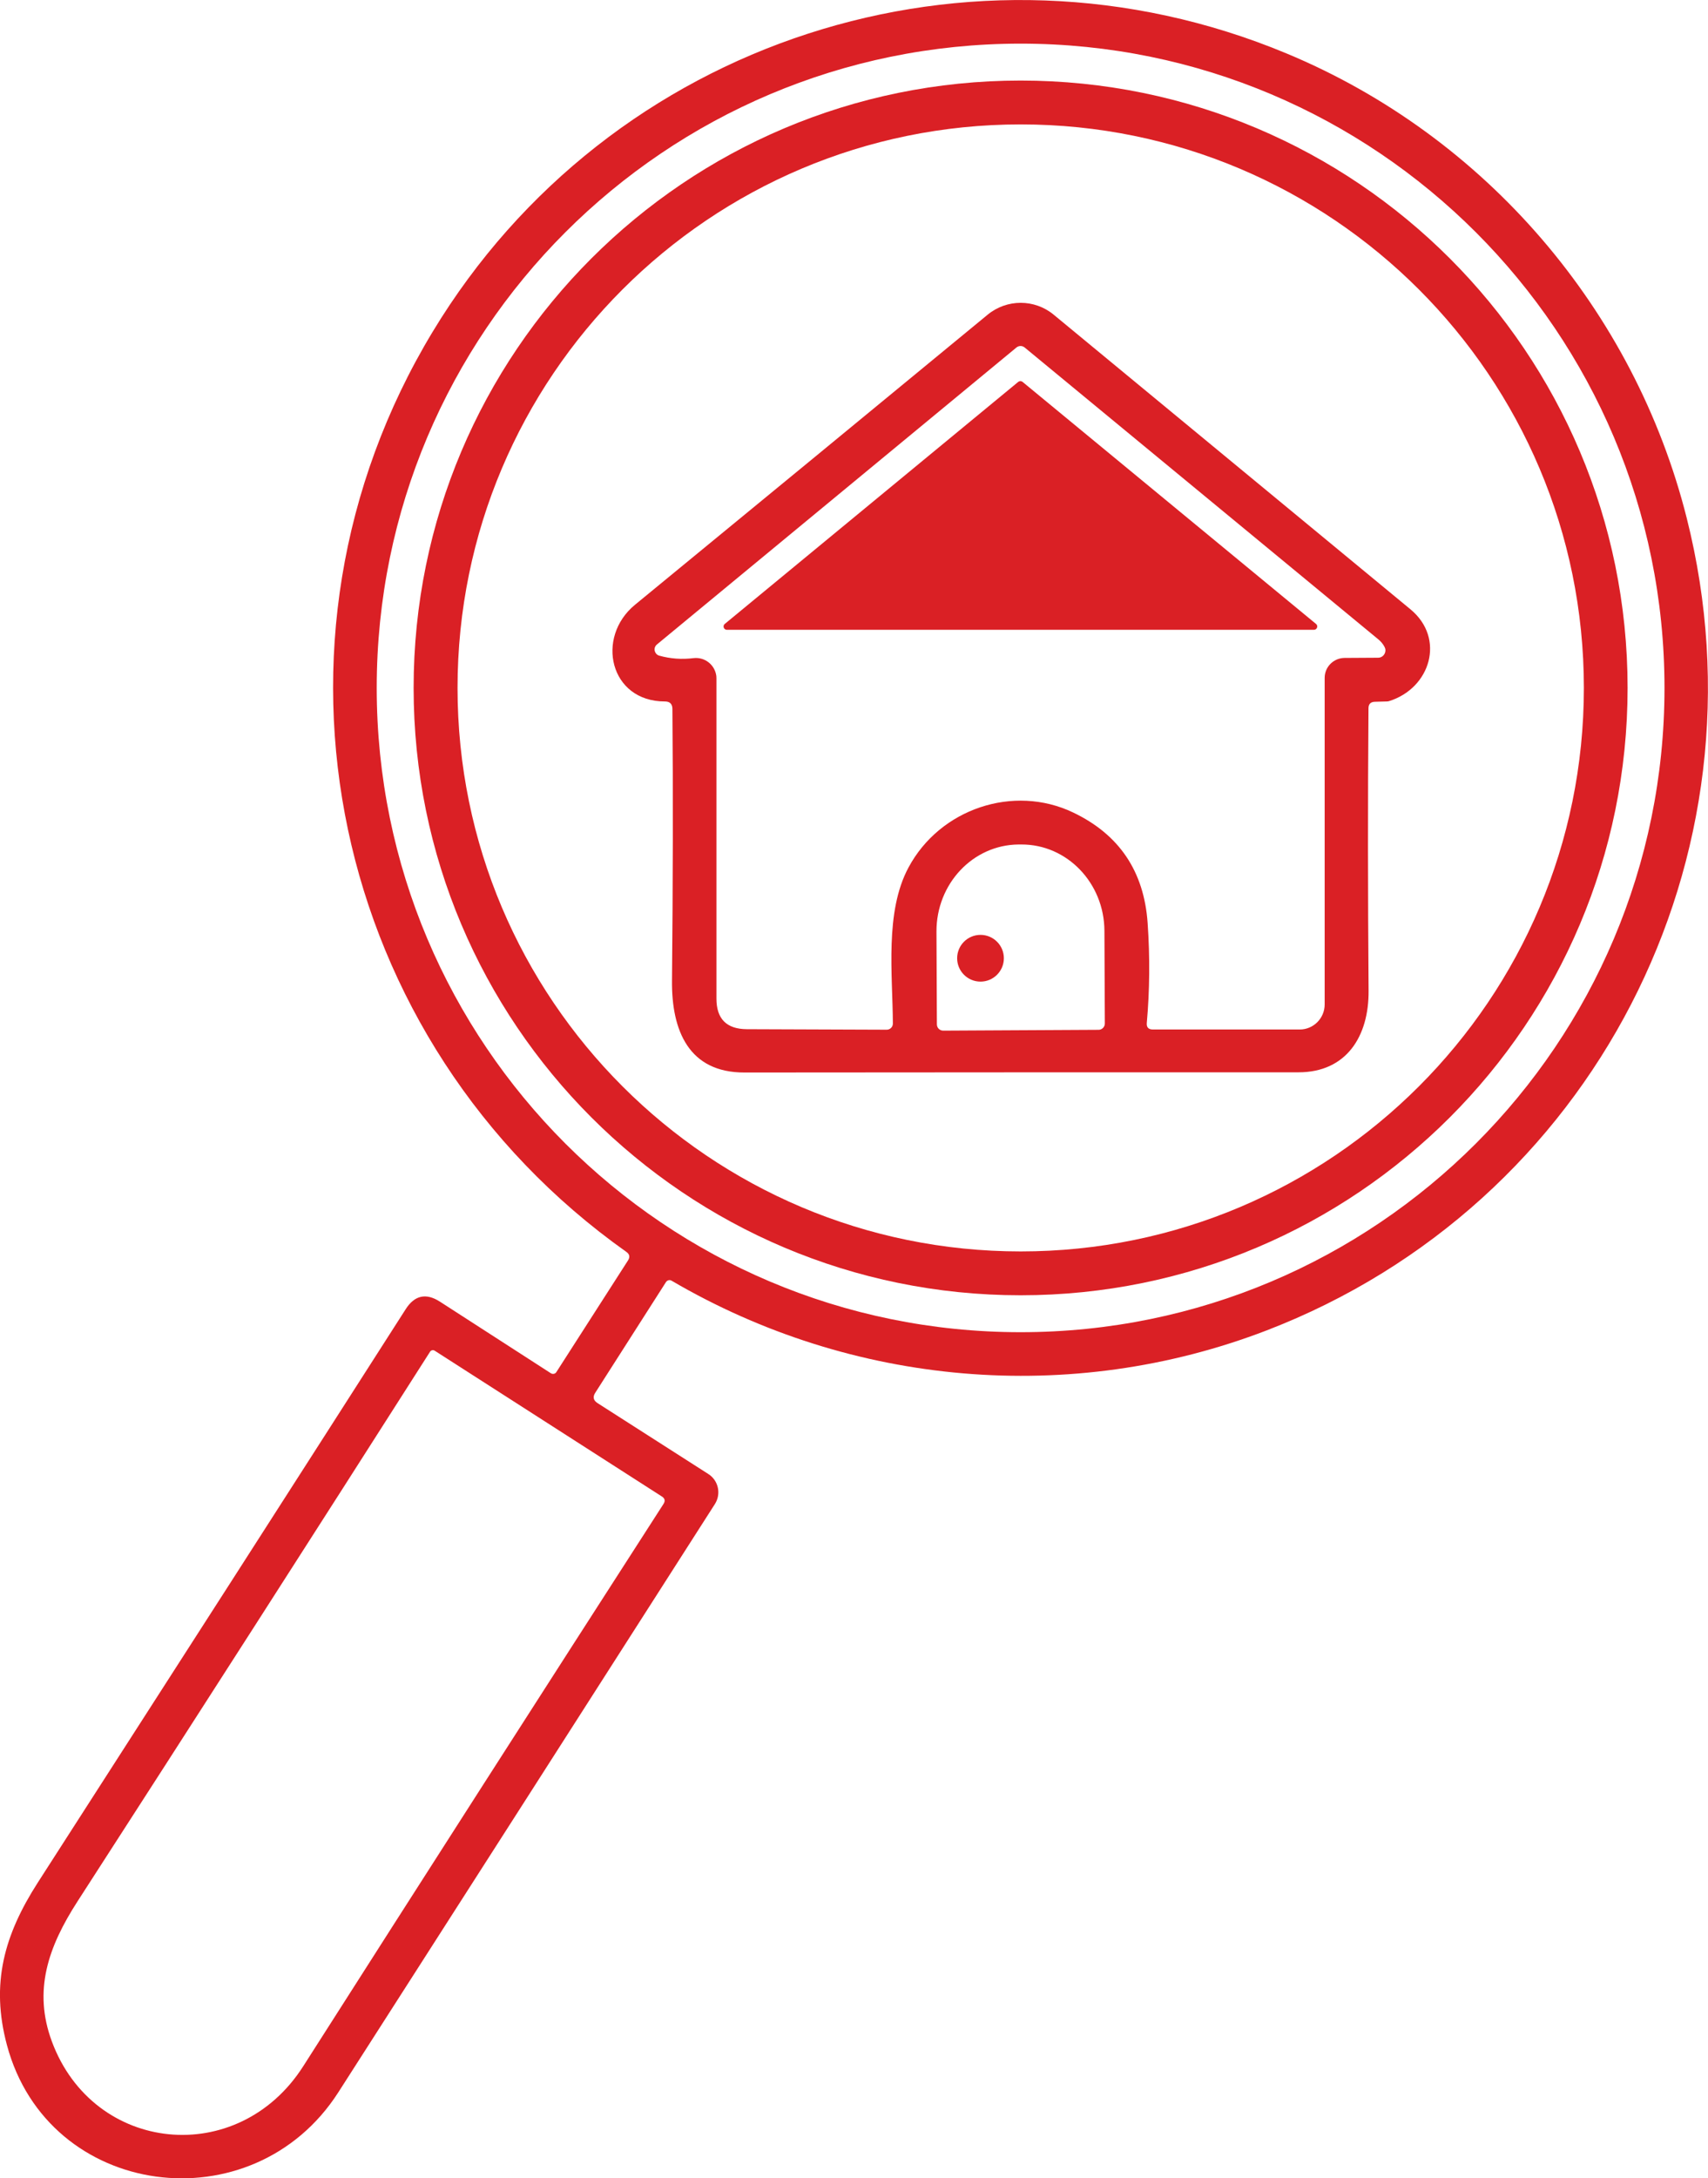 <?xml version="1.0" encoding="UTF-8"?><svg id="_レイヤー_2" xmlns="http://www.w3.org/2000/svg" viewBox="0 0 165.26 210.64"><defs><style>.cls-1{fill:#da2025;stroke-width:0px;}</style></defs><g id="_レイヤー_1-2"><path class="cls-1" d="M57.82,135.68l10.71,6.85c.98.62,1.27,1.92.64,2.91,0,0,0,0,0,0-12.16,19.01-24.31,37.97-36.44,56.89-8.27,12.89-28.07,10.34-32.06-4.58-1.59-5.93-.27-10.65,3-15.73,13.09-20.34,24.95-38.81,35.58-55.42.86-1.35,1.97-1.6,3.32-.73l10.73,6.92c.18.11.42.07.53-.11,0,0,0,0,0,0l6.94-10.81c.2-.32.15-.59-.16-.81-28.68-20.32-36.92-58.93-18.74-88.99C58.98,3.78,94.03-7.5,124.46,5.16c19.32,8.03,33.68,24.87,38.74,44.93,8.27,32.78-9.06,66.41-40.65,78.56-18.95,7.28-40.15,5.39-57.57-4.81-.18-.11-.42-.05-.54.13l-6.84,10.7c-.27.41-.19.75.22,1.01ZM161.05,66.52c0-34.41-27.89-62.3-62.3-62.3s-62.3,27.89-62.3,62.3,27.89,62.3,62.3,62.3,62.3-27.89,62.3-62.3ZM5.02,197.41c4.03,10.85,18.02,12.26,24.32,2.39,11.49-18.01,23.11-36.13,34.85-54.36.2-.3.15-.55-.16-.74l-21.97-14.09c-.15-.1-.36-.05-.45.1,0,0,0,0,0,0-11.26,17.65-22.63,35.37-34.11,53.15-2.84,4.4-4.31,8.62-2.48,13.55Z"/><path class="cls-1" d="M157.48,66.52c0,32.44-26.29,58.73-58.73,58.73h0c-32.44,0-58.73-26.29-58.73-58.73h0c0-32.44,26.29-58.73,58.73-58.73s58.73,26.29,58.73,58.73ZM153.25,66.52c0-30.09-24.4-54.49-54.49-54.49s-54.49,24.4-54.49,54.49c0,30.09,24.4,54.49,54.49,54.49s54.49-24.4,54.49-54.49Z"/><path class="cls-1" d="M64.33,67.83c-5.34,0-6.73-6.2-2.89-9.35,11.64-9.55,23.01-18.9,34.12-28.05,1.86-1.53,4.54-1.53,6.39,0,10.89,8.99,22.4,18.49,34.51,28.48,3.43,2.82,1.94,7.65-2.07,8.89-.07.02-.15.03-.23.03l-1.13.03c-.41.01-.62.22-.62.63-.07,9.04-.06,18.15.01,27.33.03,4.38-2.14,7.87-6.78,7.87-17.93,0-35.8,0-53.61.02-5.35.01-7.06-4-7.01-8.9.09-9.39.11-18.14.04-26.25,0-.49-.25-.73-.73-.73ZM103.82,78.56c4.47,2.13,6.87,5.69,7.22,10.69.23,3.31.2,6.53-.08,9.66-.04.43.16.64.59.64h14.21c1.33,0,2.41-1.09,2.41-2.42v-31.58c0-1.06.86-1.92,1.92-1.93l3.26-.02c.39,0,.7-.33.7-.72,0-.11-.03-.21-.08-.31-.14-.28-.34-.52-.59-.73-11.47-9.46-22.88-18.87-34.24-28.24-.23-.19-.56-.19-.79,0l-34.79,28.72c-.27.22-.3.61-.08.88.08.1.19.17.31.2,1.07.3,2.17.38,3.31.24,1.09-.13,2.07.64,2.21,1.73,0,.08.01.16.01.23v30.97c0,1.95.98,2.94,2.94,2.95l13.53.05c.33,0,.6-.26.6-.59-.02-4.78-.8-10.78,1.51-15.09,3.05-5.7,10.17-8.07,15.92-5.33ZM91.26,99.66l15.04-.08c.33,0,.6-.28.6-.61l-.04-8.96c-.02-4.63-3.62-8.37-8.04-8.35,0,0,0,0,0,0h-.26c-4.42.03-7.97,3.8-7.95,8.43l.04,8.96c0,.34.27.61.61.61,0,0,0,0,.01,0Z"/><path class="cls-1" d="M70.13,60.33l28.4-23.41c.12-.09.28-.09.4,0l28.4,23.41c.14.11.16.31.05.45-.06.08-.16.12-.26.12h-56.78c-.18,0-.32-.13-.33-.31,0-.1.04-.2.12-.26Z"/><circle class="cls-1" cx="94.87" cy="92.66" r="2.26"/></g></svg>